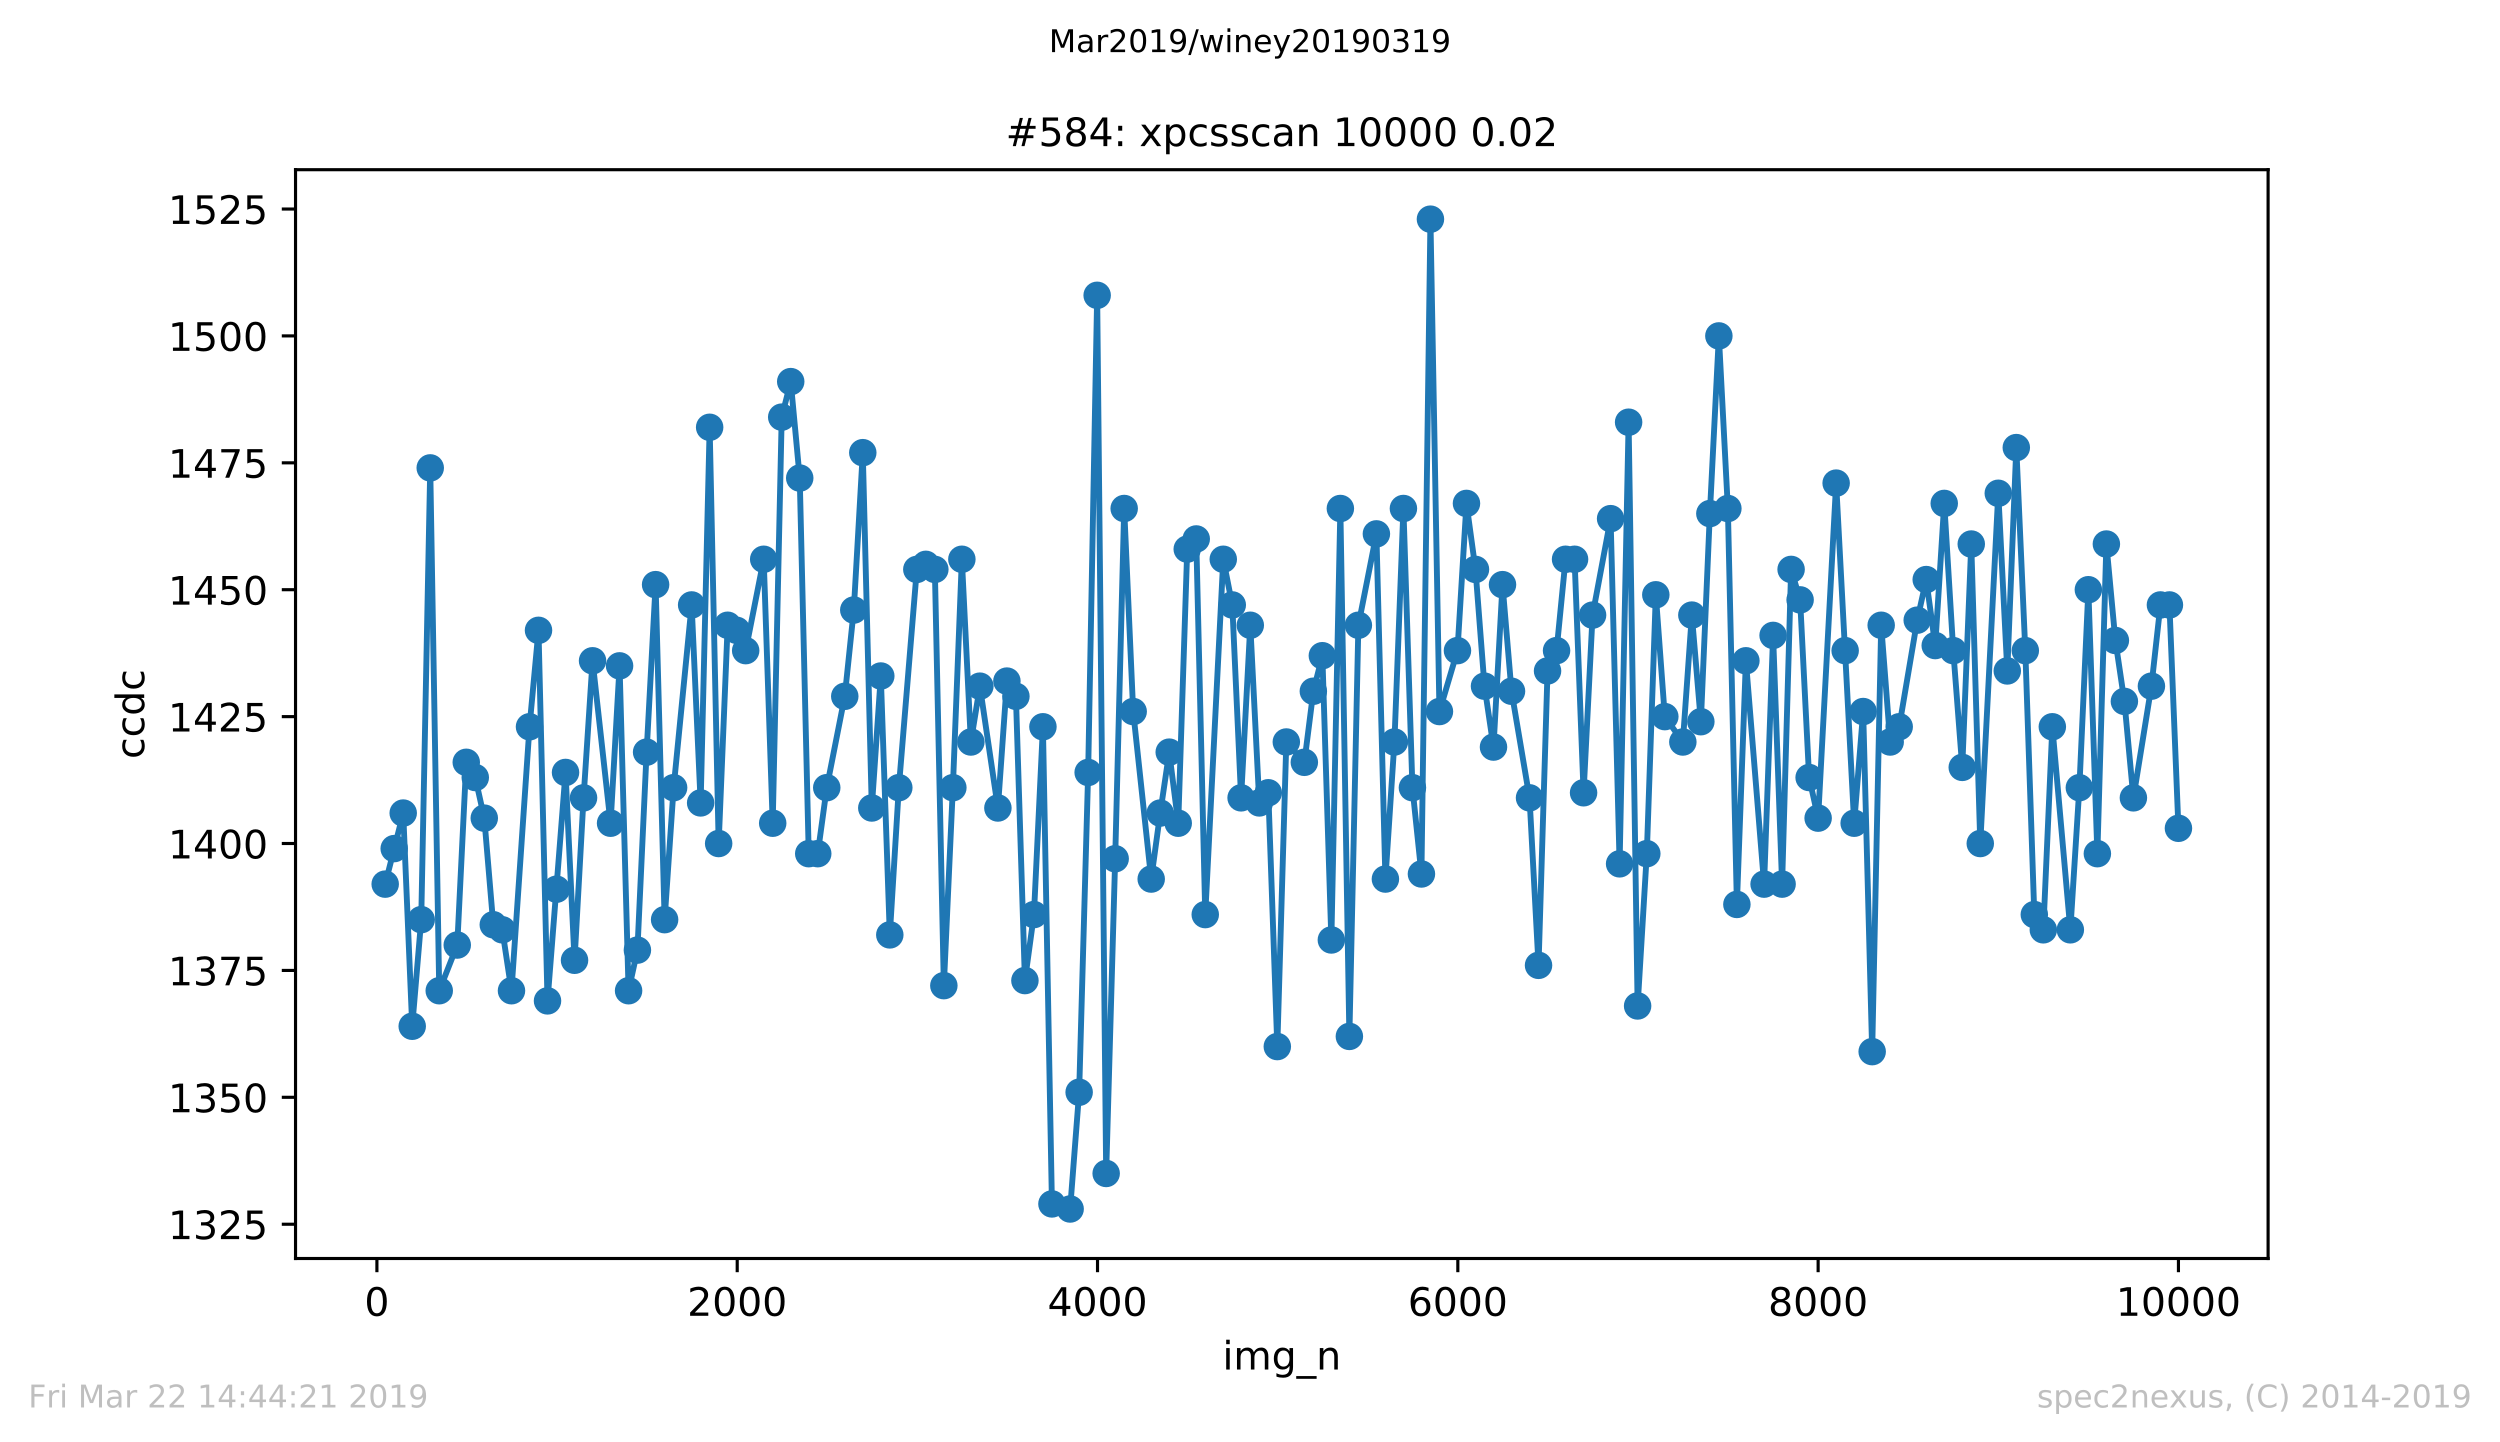 <?xml version="1.0" encoding="utf-8" standalone="no"?>
<!DOCTYPE svg PUBLIC "-//W3C//DTD SVG 1.1//EN"
  "http://www.w3.org/Graphics/SVG/1.1/DTD/svg11.dtd">
<!-- Created with matplotlib (https://matplotlib.org/) -->
<svg height="367.2pt" version="1.1" viewBox="0 0 636.48 367.2" width="636.48pt" xmlns="http://www.w3.org/2000/svg" xmlns:xlink="http://www.w3.org/1999/xlink">
 <defs>
  <style type="text/css">
*{stroke-linecap:butt;stroke-linejoin:round;white-space:pre;}
  </style>
 </defs>
 <g id="figure_1">
  <g id="patch_1">
   <path d="M 0 367.2 
L 636.48 367.2 
L 636.48 0 
L 0 0 
z
" style="fill:#ffffff;"/>
  </g>
  <g id="axes_1">
   <g id="patch_2">
    <path d="M 75.24 320.4 
L 577.44 320.4 
L 577.44 43.2 
L 75.24 43.2 
z
" style="fill:#ffffff;"/>
   </g>
   <g id="matplotlib.axis_1">
    <g id="xtick_1">
     <g id="line2d_1">
      <defs>
       <path d="M 0 0 
L 0 3.5 
" id="md84585e544" style="stroke:#000000;stroke-width:0.8;"/>
      </defs>
      <g>
       <use style="stroke:#000000;stroke-width:0.8;" x="95.957" xlink:href="#md84585e544" y="320.4"/>
      </g>
     </g>
     <g id="text_1">
      <!-- 0 -->
      <defs>
       <path d="M 31.781 66.406 
Q 24.172 66.406 20.328 58.906 
Q 16.5 51.422 16.5 36.375 
Q 16.5 21.391 20.328 13.891 
Q 24.172 6.391 31.781 6.391 
Q 39.453 6.391 43.281 13.891 
Q 47.125 21.391 47.125 36.375 
Q 47.125 51.422 43.281 58.906 
Q 39.453 66.406 31.781 66.406 
z
M 31.781 74.219 
Q 44.047 74.219 50.516 64.516 
Q 56.984 54.828 56.984 36.375 
Q 56.984 17.969 50.516 8.266 
Q 44.047 -1.422 31.781 -1.422 
Q 19.531 -1.422 13.062 8.266 
Q 6.594 17.969 6.594 36.375 
Q 6.594 54.828 13.062 64.516 
Q 19.531 74.219 31.781 74.219 
z
" id="DejaVuSans-48"/>
      </defs>
      <g transform="translate(92.776 334.998)scale(0.1 -0.1)">
       <use xlink:href="#DejaVuSans-48"/>
      </g>
     </g>
    </g>
    <g id="xtick_2">
     <g id="line2d_2">
      <g>
       <use style="stroke:#000000;stroke-width:0.8;" x="187.689" xlink:href="#md84585e544" y="320.4"/>
      </g>
     </g>
     <g id="text_2">
      <!-- 2000 -->
      <defs>
       <path d="M 19.188 8.297 
L 53.609 8.297 
L 53.609 0 
L 7.328 0 
L 7.328 8.297 
Q 12.938 14.109 22.625 23.891 
Q 32.328 33.688 34.812 36.531 
Q 39.547 41.844 41.422 45.531 
Q 43.312 49.219 43.312 52.781 
Q 43.312 58.594 39.234 62.25 
Q 35.156 65.922 28.609 65.922 
Q 23.969 65.922 18.812 64.312 
Q 13.672 62.703 7.812 59.422 
L 7.812 69.391 
Q 13.766 71.781 18.938 73 
Q 24.125 74.219 28.422 74.219 
Q 39.75 74.219 46.484 68.547 
Q 53.219 62.891 53.219 53.422 
Q 53.219 48.922 51.531 44.891 
Q 49.859 40.875 45.406 35.406 
Q 44.188 33.984 37.641 27.219 
Q 31.109 20.453 19.188 8.297 
z
" id="DejaVuSans-50"/>
      </defs>
      <g transform="translate(174.964 334.998)scale(0.1 -0.1)">
       <use xlink:href="#DejaVuSans-50"/>
       <use x="63.623" xlink:href="#DejaVuSans-48"/>
       <use x="127.246" xlink:href="#DejaVuSans-48"/>
       <use x="190.869" xlink:href="#DejaVuSans-48"/>
      </g>
     </g>
    </g>
    <g id="xtick_3">
     <g id="line2d_3">
      <g>
       <use style="stroke:#000000;stroke-width:0.8;" x="279.42" xlink:href="#md84585e544" y="320.4"/>
      </g>
     </g>
     <g id="text_3">
      <!-- 4000 -->
      <defs>
       <path d="M 37.797 64.312 
L 12.891 25.391 
L 37.797 25.391 
z
M 35.203 72.906 
L 47.609 72.906 
L 47.609 25.391 
L 58.016 25.391 
L 58.016 17.188 
L 47.609 17.188 
L 47.609 0 
L 37.797 0 
L 37.797 17.188 
L 4.891 17.188 
L 4.891 26.703 
z
" id="DejaVuSans-52"/>
      </defs>
      <g transform="translate(266.695 334.998)scale(0.1 -0.1)">
       <use xlink:href="#DejaVuSans-52"/>
       <use x="63.623" xlink:href="#DejaVuSans-48"/>
       <use x="127.246" xlink:href="#DejaVuSans-48"/>
       <use x="190.869" xlink:href="#DejaVuSans-48"/>
      </g>
     </g>
    </g>
    <g id="xtick_4">
     <g id="line2d_4">
      <g>
       <use style="stroke:#000000;stroke-width:0.8;" x="371.151" xlink:href="#md84585e544" y="320.4"/>
      </g>
     </g>
     <g id="text_4">
      <!-- 6000 -->
      <defs>
       <path d="M 33.016 40.375 
Q 26.375 40.375 22.484 35.828 
Q 18.609 31.297 18.609 23.391 
Q 18.609 15.531 22.484 10.953 
Q 26.375 6.391 33.016 6.391 
Q 39.656 6.391 43.531 10.953 
Q 47.406 15.531 47.406 23.391 
Q 47.406 31.297 43.531 35.828 
Q 39.656 40.375 33.016 40.375 
z
M 52.594 71.297 
L 52.594 62.312 
Q 48.875 64.062 45.094 64.984 
Q 41.312 65.922 37.594 65.922 
Q 27.828 65.922 22.672 59.328 
Q 17.531 52.734 16.797 39.406 
Q 19.672 43.656 24.016 45.922 
Q 28.375 48.188 33.594 48.188 
Q 44.578 48.188 50.953 41.516 
Q 57.328 34.859 57.328 23.391 
Q 57.328 12.156 50.688 5.359 
Q 44.047 -1.422 33.016 -1.422 
Q 20.359 -1.422 13.672 8.266 
Q 6.984 17.969 6.984 36.375 
Q 6.984 53.656 15.188 63.938 
Q 23.391 74.219 37.203 74.219 
Q 40.922 74.219 44.703 73.484 
Q 48.484 72.75 52.594 71.297 
z
" id="DejaVuSans-54"/>
      </defs>
      <g transform="translate(358.426 334.998)scale(0.1 -0.1)">
       <use xlink:href="#DejaVuSans-54"/>
       <use x="63.623" xlink:href="#DejaVuSans-48"/>
       <use x="127.246" xlink:href="#DejaVuSans-48"/>
       <use x="190.869" xlink:href="#DejaVuSans-48"/>
      </g>
     </g>
    </g>
    <g id="xtick_5">
     <g id="line2d_5">
      <g>
       <use style="stroke:#000000;stroke-width:0.8;" x="462.882" xlink:href="#md84585e544" y="320.4"/>
      </g>
     </g>
     <g id="text_5">
      <!-- 8000 -->
      <defs>
       <path d="M 31.781 34.625 
Q 24.75 34.625 20.719 30.859 
Q 16.703 27.094 16.703 20.516 
Q 16.703 13.922 20.719 10.156 
Q 24.75 6.391 31.781 6.391 
Q 38.812 6.391 42.859 10.172 
Q 46.922 13.969 46.922 20.516 
Q 46.922 27.094 42.891 30.859 
Q 38.875 34.625 31.781 34.625 
z
M 21.922 38.812 
Q 15.578 40.375 12.031 44.719 
Q 8.5 49.078 8.5 55.328 
Q 8.5 64.062 14.719 69.141 
Q 20.953 74.219 31.781 74.219 
Q 42.672 74.219 48.875 69.141 
Q 55.078 64.062 55.078 55.328 
Q 55.078 49.078 51.531 44.719 
Q 48 40.375 41.703 38.812 
Q 48.828 37.156 52.797 32.312 
Q 56.781 27.484 56.781 20.516 
Q 56.781 9.906 50.312 4.234 
Q 43.844 -1.422 31.781 -1.422 
Q 19.734 -1.422 13.25 4.234 
Q 6.781 9.906 6.781 20.516 
Q 6.781 27.484 10.781 32.312 
Q 14.797 37.156 21.922 38.812 
z
M 18.312 54.391 
Q 18.312 48.734 21.844 45.562 
Q 25.391 42.391 31.781 42.391 
Q 38.141 42.391 41.719 45.562 
Q 45.312 48.734 45.312 54.391 
Q 45.312 60.062 41.719 63.234 
Q 38.141 66.406 31.781 66.406 
Q 25.391 66.406 21.844 63.234 
Q 18.312 60.062 18.312 54.391 
z
" id="DejaVuSans-56"/>
      </defs>
      <g transform="translate(450.157 334.998)scale(0.1 -0.1)">
       <use xlink:href="#DejaVuSans-56"/>
       <use x="63.623" xlink:href="#DejaVuSans-48"/>
       <use x="127.246" xlink:href="#DejaVuSans-48"/>
       <use x="190.869" xlink:href="#DejaVuSans-48"/>
      </g>
     </g>
    </g>
    <g id="xtick_6">
     <g id="line2d_6">
      <g>
       <use style="stroke:#000000;stroke-width:0.8;" x="554.613" xlink:href="#md84585e544" y="320.4"/>
      </g>
     </g>
     <g id="text_6">
      <!-- 10000 -->
      <defs>
       <path d="M 12.406 8.297 
L 28.516 8.297 
L 28.516 63.922 
L 10.984 60.406 
L 10.984 69.391 
L 28.422 72.906 
L 38.281 72.906 
L 38.281 8.297 
L 54.391 8.297 
L 54.391 0 
L 12.406 0 
z
" id="DejaVuSans-49"/>
      </defs>
      <g transform="translate(538.706 334.998)scale(0.1 -0.1)">
       <use xlink:href="#DejaVuSans-49"/>
       <use x="63.623" xlink:href="#DejaVuSans-48"/>
       <use x="127.246" xlink:href="#DejaVuSans-48"/>
       <use x="190.869" xlink:href="#DejaVuSans-48"/>
       <use x="254.492" xlink:href="#DejaVuSans-48"/>
      </g>
     </g>
    </g>
    <g id="text_7">
     <!-- img_n -->
     <defs>
      <path d="M 9.422 54.688 
L 18.406 54.688 
L 18.406 0 
L 9.422 0 
z
M 9.422 75.984 
L 18.406 75.984 
L 18.406 64.594 
L 9.422 64.594 
z
" id="DejaVuSans-105"/>
      <path d="M 52 44.188 
Q 55.375 50.25 60.062 53.125 
Q 64.75 56 71.094 56 
Q 79.641 56 84.281 50.016 
Q 88.922 44.047 88.922 33.016 
L 88.922 0 
L 79.891 0 
L 79.891 32.719 
Q 79.891 40.578 77.094 44.375 
Q 74.312 48.188 68.609 48.188 
Q 61.625 48.188 57.562 43.547 
Q 53.516 38.922 53.516 30.906 
L 53.516 0 
L 44.484 0 
L 44.484 32.719 
Q 44.484 40.625 41.703 44.406 
Q 38.922 48.188 33.109 48.188 
Q 26.219 48.188 22.156 43.531 
Q 18.109 38.875 18.109 30.906 
L 18.109 0 
L 9.078 0 
L 9.078 54.688 
L 18.109 54.688 
L 18.109 46.188 
Q 21.188 51.219 25.484 53.609 
Q 29.781 56 35.688 56 
Q 41.656 56 45.828 52.969 
Q 50 49.953 52 44.188 
z
" id="DejaVuSans-109"/>
      <path d="M 45.406 27.984 
Q 45.406 37.75 41.375 43.109 
Q 37.359 48.484 30.078 48.484 
Q 22.859 48.484 18.828 43.109 
Q 14.797 37.75 14.797 27.984 
Q 14.797 18.266 18.828 12.891 
Q 22.859 7.516 30.078 7.516 
Q 37.359 7.516 41.375 12.891 
Q 45.406 18.266 45.406 27.984 
z
M 54.391 6.781 
Q 54.391 -7.172 48.188 -13.984 
Q 42 -20.797 29.203 -20.797 
Q 24.469 -20.797 20.266 -20.094 
Q 16.062 -19.391 12.109 -17.922 
L 12.109 -9.188 
Q 16.062 -11.328 19.922 -12.344 
Q 23.781 -13.375 27.781 -13.375 
Q 36.625 -13.375 41.016 -8.766 
Q 45.406 -4.156 45.406 5.172 
L 45.406 9.625 
Q 42.625 4.781 38.281 2.391 
Q 33.938 0 27.875 0 
Q 17.828 0 11.672 7.656 
Q 5.516 15.328 5.516 27.984 
Q 5.516 40.672 11.672 48.328 
Q 17.828 56 27.875 56 
Q 33.938 56 38.281 53.609 
Q 42.625 51.219 45.406 46.391 
L 45.406 54.688 
L 54.391 54.688 
z
" id="DejaVuSans-103"/>
      <path d="M 50.984 -16.609 
L 50.984 -23.578 
L -0.984 -23.578 
L -0.984 -16.609 
z
" id="DejaVuSans-95"/>
      <path d="M 54.891 33.016 
L 54.891 0 
L 45.906 0 
L 45.906 32.719 
Q 45.906 40.484 42.875 44.328 
Q 39.844 48.188 33.797 48.188 
Q 26.516 48.188 22.312 43.547 
Q 18.109 38.922 18.109 30.906 
L 18.109 0 
L 9.078 0 
L 9.078 54.688 
L 18.109 54.688 
L 18.109 46.188 
Q 21.344 51.125 25.703 53.562 
Q 30.078 56 35.797 56 
Q 45.219 56 50.047 50.172 
Q 54.891 44.344 54.891 33.016 
z
" id="DejaVuSans-110"/>
     </defs>
     <g transform="translate(311.238 348.677)scale(0.1 -0.1)">
      <use xlink:href="#DejaVuSans-105"/>
      <use x="27.783" xlink:href="#DejaVuSans-109"/>
      <use x="125.195" xlink:href="#DejaVuSans-103"/>
      <use x="188.672" xlink:href="#DejaVuSans-95"/>
      <use x="238.672" xlink:href="#DejaVuSans-110"/>
     </g>
    </g>
   </g>
   <g id="matplotlib.axis_2">
    <g id="ytick_1">
     <g id="line2d_7">
      <defs>
       <path d="M 0 0 
L -3.5 0 
" id="mb07bd158db" style="stroke:#000000;stroke-width:0.8;"/>
      </defs>
      <g>
       <use style="stroke:#000000;stroke-width:0.8;" x="75.24" xlink:href="#mb07bd158db" y="311.677"/>
      </g>
     </g>
     <g id="text_8">
      <!-- 1325 -->
      <defs>
       <path d="M 40.578 39.312 
Q 47.656 37.797 51.625 33 
Q 55.609 28.219 55.609 21.188 
Q 55.609 10.406 48.188 4.484 
Q 40.766 -1.422 27.094 -1.422 
Q 22.516 -1.422 17.656 -0.516 
Q 12.797 0.391 7.625 2.203 
L 7.625 11.719 
Q 11.719 9.328 16.594 8.109 
Q 21.484 6.891 26.812 6.891 
Q 36.078 6.891 40.938 10.547 
Q 45.797 14.203 45.797 21.188 
Q 45.797 27.641 41.281 31.266 
Q 36.766 34.906 28.719 34.906 
L 20.219 34.906 
L 20.219 43.016 
L 29.109 43.016 
Q 36.375 43.016 40.234 45.922 
Q 44.094 48.828 44.094 54.297 
Q 44.094 59.906 40.109 62.906 
Q 36.141 65.922 28.719 65.922 
Q 24.656 65.922 20.016 65.031 
Q 15.375 64.156 9.812 62.312 
L 9.812 71.094 
Q 15.438 72.656 20.344 73.438 
Q 25.25 74.219 29.594 74.219 
Q 40.828 74.219 47.359 69.109 
Q 53.906 64.016 53.906 55.328 
Q 53.906 49.266 50.438 45.094 
Q 46.969 40.922 40.578 39.312 
z
" id="DejaVuSans-51"/>
       <path d="M 10.797 72.906 
L 49.516 72.906 
L 49.516 64.594 
L 19.828 64.594 
L 19.828 46.734 
Q 21.969 47.469 24.109 47.828 
Q 26.266 48.188 28.422 48.188 
Q 40.625 48.188 47.75 41.5 
Q 54.891 34.812 54.891 23.391 
Q 54.891 11.625 47.562 5.094 
Q 40.234 -1.422 26.906 -1.422 
Q 22.312 -1.422 17.547 -0.641 
Q 12.797 0.141 7.719 1.703 
L 7.719 11.625 
Q 12.109 9.234 16.797 8.062 
Q 21.484 6.891 26.703 6.891 
Q 35.156 6.891 40.078 11.328 
Q 45.016 15.766 45.016 23.391 
Q 45.016 31 40.078 35.438 
Q 35.156 39.891 26.703 39.891 
Q 22.75 39.891 18.812 39.016 
Q 14.891 38.141 10.797 36.281 
z
" id="DejaVuSans-53"/>
      </defs>
      <g transform="translate(42.79 315.476)scale(0.1 -0.1)">
       <use xlink:href="#DejaVuSans-49"/>
       <use x="63.623" xlink:href="#DejaVuSans-51"/>
       <use x="127.246" xlink:href="#DejaVuSans-50"/>
       <use x="190.869" xlink:href="#DejaVuSans-53"/>
      </g>
     </g>
    </g>
    <g id="ytick_2">
     <g id="line2d_8">
      <g>
       <use style="stroke:#000000;stroke-width:0.8;" x="75.24" xlink:href="#mb07bd158db" y="279.369"/>
      </g>
     </g>
     <g id="text_9">
      <!-- 1350 -->
      <g transform="translate(42.79 283.168)scale(0.1 -0.1)">
       <use xlink:href="#DejaVuSans-49"/>
       <use x="63.623" xlink:href="#DejaVuSans-51"/>
       <use x="127.246" xlink:href="#DejaVuSans-53"/>
       <use x="190.869" xlink:href="#DejaVuSans-48"/>
      </g>
     </g>
    </g>
    <g id="ytick_3">
     <g id="line2d_9">
      <g>
       <use style="stroke:#000000;stroke-width:0.8;" x="75.24" xlink:href="#mb07bd158db" y="247.062"/>
      </g>
     </g>
     <g id="text_10">
      <!-- 1375 -->
      <defs>
       <path d="M 8.203 72.906 
L 55.078 72.906 
L 55.078 68.703 
L 28.609 0 
L 18.312 0 
L 43.219 64.594 
L 8.203 64.594 
z
" id="DejaVuSans-55"/>
      </defs>
      <g transform="translate(42.79 250.861)scale(0.1 -0.1)">
       <use xlink:href="#DejaVuSans-49"/>
       <use x="63.623" xlink:href="#DejaVuSans-51"/>
       <use x="127.246" xlink:href="#DejaVuSans-55"/>
       <use x="190.869" xlink:href="#DejaVuSans-53"/>
      </g>
     </g>
    </g>
    <g id="ytick_4">
     <g id="line2d_10">
      <g>
       <use style="stroke:#000000;stroke-width:0.8;" x="75.24" xlink:href="#mb07bd158db" y="214.754"/>
      </g>
     </g>
     <g id="text_11">
      <!-- 1400 -->
      <g transform="translate(42.79 218.553)scale(0.1 -0.1)">
       <use xlink:href="#DejaVuSans-49"/>
       <use x="63.623" xlink:href="#DejaVuSans-52"/>
       <use x="127.246" xlink:href="#DejaVuSans-48"/>
       <use x="190.869" xlink:href="#DejaVuSans-48"/>
      </g>
     </g>
    </g>
    <g id="ytick_5">
     <g id="line2d_11">
      <g>
       <use style="stroke:#000000;stroke-width:0.8;" x="75.24" xlink:href="#mb07bd158db" y="182.446"/>
      </g>
     </g>
     <g id="text_12">
      <!-- 1425 -->
      <g transform="translate(42.79 186.245)scale(0.1 -0.1)">
       <use xlink:href="#DejaVuSans-49"/>
       <use x="63.623" xlink:href="#DejaVuSans-52"/>
       <use x="127.246" xlink:href="#DejaVuSans-50"/>
       <use x="190.869" xlink:href="#DejaVuSans-53"/>
      </g>
     </g>
    </g>
    <g id="ytick_6">
     <g id="line2d_12">
      <g>
       <use style="stroke:#000000;stroke-width:0.8;" x="75.24" xlink:href="#mb07bd158db" y="150.138"/>
      </g>
     </g>
     <g id="text_13">
      <!-- 1450 -->
      <g transform="translate(42.79 153.938)scale(0.1 -0.1)">
       <use xlink:href="#DejaVuSans-49"/>
       <use x="63.623" xlink:href="#DejaVuSans-52"/>
       <use x="127.246" xlink:href="#DejaVuSans-53"/>
       <use x="190.869" xlink:href="#DejaVuSans-48"/>
      </g>
     </g>
    </g>
    <g id="ytick_7">
     <g id="line2d_13">
      <g>
       <use style="stroke:#000000;stroke-width:0.8;" x="75.24" xlink:href="#mb07bd158db" y="117.831"/>
      </g>
     </g>
     <g id="text_14">
      <!-- 1475 -->
      <g transform="translate(42.79 121.63)scale(0.1 -0.1)">
       <use xlink:href="#DejaVuSans-49"/>
       <use x="63.623" xlink:href="#DejaVuSans-52"/>
       <use x="127.246" xlink:href="#DejaVuSans-55"/>
       <use x="190.869" xlink:href="#DejaVuSans-53"/>
      </g>
     </g>
    </g>
    <g id="ytick_8">
     <g id="line2d_14">
      <g>
       <use style="stroke:#000000;stroke-width:0.8;" x="75.24" xlink:href="#mb07bd158db" y="85.523"/>
      </g>
     </g>
     <g id="text_15">
      <!-- 1500 -->
      <g transform="translate(42.79 89.322)scale(0.1 -0.1)">
       <use xlink:href="#DejaVuSans-49"/>
       <use x="63.623" xlink:href="#DejaVuSans-53"/>
       <use x="127.246" xlink:href="#DejaVuSans-48"/>
       <use x="190.869" xlink:href="#DejaVuSans-48"/>
      </g>
     </g>
    </g>
    <g id="ytick_9">
     <g id="line2d_15">
      <g>
       <use style="stroke:#000000;stroke-width:0.8;" x="75.24" xlink:href="#mb07bd158db" y="53.215"/>
      </g>
     </g>
     <g id="text_16">
      <!-- 1525 -->
      <g transform="translate(42.79 57.015)scale(0.1 -0.1)">
       <use xlink:href="#DejaVuSans-49"/>
       <use x="63.623" xlink:href="#DejaVuSans-53"/>
       <use x="127.246" xlink:href="#DejaVuSans-50"/>
       <use x="190.869" xlink:href="#DejaVuSans-53"/>
      </g>
     </g>
    </g>
    <g id="text_17">
     <!-- ccdc -->
     <defs>
      <path d="M 48.781 52.594 
L 48.781 44.188 
Q 44.969 46.297 41.141 47.344 
Q 37.312 48.391 33.406 48.391 
Q 24.656 48.391 19.812 42.844 
Q 14.984 37.312 14.984 27.297 
Q 14.984 17.281 19.812 11.734 
Q 24.656 6.203 33.406 6.203 
Q 37.312 6.203 41.141 7.25 
Q 44.969 8.297 48.781 10.406 
L 48.781 2.094 
Q 45.016 0.344 40.984 -0.531 
Q 36.969 -1.422 32.422 -1.422 
Q 20.062 -1.422 12.781 6.344 
Q 5.516 14.109 5.516 27.297 
Q 5.516 40.672 12.859 48.328 
Q 20.219 56 33.016 56 
Q 37.156 56 41.109 55.141 
Q 45.062 54.297 48.781 52.594 
z
" id="DejaVuSans-99"/>
      <path d="M 45.406 46.391 
L 45.406 75.984 
L 54.391 75.984 
L 54.391 0 
L 45.406 0 
L 45.406 8.203 
Q 42.578 3.328 38.25 0.953 
Q 33.938 -1.422 27.875 -1.422 
Q 17.969 -1.422 11.734 6.484 
Q 5.516 14.406 5.516 27.297 
Q 5.516 40.188 11.734 48.094 
Q 17.969 56 27.875 56 
Q 33.938 56 38.25 53.625 
Q 42.578 51.266 45.406 46.391 
z
M 14.797 27.297 
Q 14.797 17.391 18.875 11.75 
Q 22.953 6.109 30.078 6.109 
Q 37.203 6.109 41.297 11.75 
Q 45.406 17.391 45.406 27.297 
Q 45.406 37.203 41.297 42.844 
Q 37.203 48.484 30.078 48.484 
Q 22.953 48.484 18.875 42.844 
Q 14.797 37.203 14.797 27.297 
z
" id="DejaVuSans-100"/>
     </defs>
     <g transform="translate(36.71 193.222)rotate(-90)scale(0.1 -0.1)">
      <use xlink:href="#DejaVuSans-99"/>
      <use x="54.98" xlink:href="#DejaVuSans-99"/>
      <use x="109.961" xlink:href="#DejaVuSans-100"/>
      <use x="173.438" xlink:href="#DejaVuSans-99"/>
     </g>
    </g>
   </g>
   <g id="line2d_16">
    <path clip-path="url(#p972e37037d)" d="M 98.067 225.092 
L 102.654 207 
L 104.947 261.277 
L 107.24 234.138 
L 109.534 119.123 
L 111.827 252.231 
L 116.413 240.6 
L 118.707 194.077 
L 121 197.954 
L 123.293 208.292 
L 125.587 235.431 
L 127.88 236.723 
L 130.219 252.231 
L 134.806 185.031 
L 137.099 160.477 
L 139.392 254.815 
L 143.979 196.662 
L 146.272 244.477 
L 148.565 203.123 
L 150.858 168.231 
L 155.445 209.585 
L 157.738 169.523 
L 160.032 252.231 
L 162.279 241.892 
L 164.618 191.492 
L 166.911 148.846 
L 169.205 234.138 
L 171.498 200.538 
L 176.085 154.015 
L 178.378 204.415 
L 180.671 108.785 
L 182.964 214.754 
L 185.258 159.185 
L 187.551 160.477 
L 189.844 165.646 
L 194.431 142.385 
L 196.724 209.585 
L 199.017 106.2 
L 201.311 97.154 
L 203.604 121.708 
L 205.897 217.338 
L 208.19 217.338 
L 210.484 200.538 
L 215.07 177.277 
L 217.364 155.308 
L 219.657 115.246 
L 221.95 205.708 
L 224.243 172.108 
L 226.537 238.015 
L 228.83 200.538 
L 233.416 144.969 
L 235.71 143.677 
L 238.003 144.969 
L 240.296 250.938 
L 242.59 200.538 
L 244.883 142.385 
L 247.176 188.908 
L 249.469 174.692 
L 254.056 205.708 
L 256.349 173.4 
L 258.642 177.277 
L 260.936 249.646 
L 263.229 232.846 
L 265.522 185.031 
L 267.816 306.508 
L 272.448 307.8 
L 274.741 278.077 
L 277.035 196.662 
L 279.328 75.185 
L 281.621 298.754 
L 283.914 218.631 
L 286.208 129.462 
L 288.501 181.154 
L 293.087 223.8 
L 295.381 207 
L 297.674 191.492 
L 299.967 209.585 
L 302.261 139.8 
L 304.554 137.215 
L 306.847 232.846 
L 311.434 142.385 
L 313.727 154.015 
L 315.974 203.123 
L 318.314 159.185 
L 320.607 204.415 
L 322.9 201.831 
L 325.193 266.446 
L 327.487 188.908 
L 332.073 194.077 
L 334.366 175.985 
L 336.66 166.938 
L 338.953 239.308 
L 341.246 129.462 
L 343.54 263.862 
L 345.833 159.185 
L 350.419 135.923 
L 352.713 223.8 
L 355.006 188.908 
L 357.299 129.462 
L 359.593 200.538 
L 361.886 222.508 
L 364.179 55.8 
L 366.472 181.154 
L 371.059 165.646 
L 373.352 128.169 
L 375.645 144.969 
L 377.939 174.692 
L 380.232 190.2 
L 382.525 148.846 
L 384.819 175.985 
L 389.405 203.123 
L 391.698 245.769 
L 393.992 170.815 
L 396.285 165.646 
L 398.578 142.385 
L 400.871 142.385 
L 403.165 201.831 
L 405.458 156.6 
L 410.045 132.046 
L 412.338 219.923 
L 414.631 107.492 
L 416.924 256.108 
L 419.264 217.338 
L 421.557 151.431 
L 423.85 182.446 
L 428.437 188.908 
L 430.73 156.6 
L 433.023 183.738 
L 435.316 130.754 
L 437.61 85.523 
L 439.903 129.462 
L 442.196 230.262 
L 444.49 168.231 
L 449.122 225.092 
L 451.415 161.769 
L 453.709 225.092 
L 456.002 144.969 
L 458.295 152.723 
L 460.588 197.954 
L 462.882 208.292 
L 467.468 123 
L 472.055 209.585 
L 474.348 181.154 
L 476.641 267.738 
L 478.935 159.185 
L 481.228 188.908 
L 483.521 185.031 
L 488.108 157.892 
L 490.401 147.554 
L 492.694 164.354 
L 494.988 128.169 
L 497.281 165.646 
L 499.574 195.369 
L 501.867 138.508 
L 504.161 214.754 
L 508.747 125.585 
L 511.04 170.815 
L 513.334 113.954 
L 515.627 165.646 
L 517.92 232.846 
L 520.214 236.723 
L 522.507 185.031 
L 527.093 236.723 
L 529.387 200.538 
L 531.68 150.138 
L 533.973 217.338 
L 536.267 138.508 
L 538.56 163.062 
L 540.853 178.569 
L 543.146 203.123 
L 547.733 174.692 
L 550.026 154.015 
L 552.319 154.015 
L 554.613 210.877 
L 554.613 210.877 
" style="fill:none;stroke:#1f77b4;stroke-linecap:square;stroke-width:1.5;"/>
    <defs>
     <path d="M 0 3 
C 0.796 3 1.559 2.684 2.121 2.121 
C 2.684 1.559 3 0.796 3 0 
C 3 -0.796 2.684 -1.559 2.121 -2.121 
C 1.559 -2.684 0.796 -3 0 -3 
C -0.796 -3 -1.559 -2.684 -2.121 -2.121 
C -2.684 -1.559 -3 -0.796 -3 0 
C -3 0.796 -2.684 1.559 -2.121 2.121 
C -1.559 2.684 -0.796 3 0 3 
z
" id="mdc324fc267" style="stroke:#1f77b4;"/>
    </defs>
    <g clip-path="url(#p972e37037d)">
     <use style="fill:#1f77b4;stroke:#1f77b4;" x="98.067" xlink:href="#mdc324fc267" y="225.092"/>
     <use style="fill:#1f77b4;stroke:#1f77b4;" x="100.361" xlink:href="#mdc324fc267" y="216.046"/>
     <use style="fill:#1f77b4;stroke:#1f77b4;" x="102.654" xlink:href="#mdc324fc267" y="207"/>
     <use style="fill:#1f77b4;stroke:#1f77b4;" x="104.947" xlink:href="#mdc324fc267" y="261.277"/>
     <use style="fill:#1f77b4;stroke:#1f77b4;" x="107.24" xlink:href="#mdc324fc267" y="234.138"/>
     <use style="fill:#1f77b4;stroke:#1f77b4;" x="109.534" xlink:href="#mdc324fc267" y="119.123"/>
     <use style="fill:#1f77b4;stroke:#1f77b4;" x="111.827" xlink:href="#mdc324fc267" y="252.231"/>
     <use style="fill:#1f77b4;stroke:#1f77b4;" x="116.413" xlink:href="#mdc324fc267" y="240.6"/>
     <use style="fill:#1f77b4;stroke:#1f77b4;" x="118.707" xlink:href="#mdc324fc267" y="194.077"/>
     <use style="fill:#1f77b4;stroke:#1f77b4;" x="121" xlink:href="#mdc324fc267" y="197.954"/>
     <use style="fill:#1f77b4;stroke:#1f77b4;" x="123.293" xlink:href="#mdc324fc267" y="208.292"/>
     <use style="fill:#1f77b4;stroke:#1f77b4;" x="125.587" xlink:href="#mdc324fc267" y="235.431"/>
     <use style="fill:#1f77b4;stroke:#1f77b4;" x="127.88" xlink:href="#mdc324fc267" y="236.723"/>
     <use style="fill:#1f77b4;stroke:#1f77b4;" x="130.219" xlink:href="#mdc324fc267" y="252.231"/>
     <use style="fill:#1f77b4;stroke:#1f77b4;" x="134.806" xlink:href="#mdc324fc267" y="185.031"/>
     <use style="fill:#1f77b4;stroke:#1f77b4;" x="137.099" xlink:href="#mdc324fc267" y="160.477"/>
     <use style="fill:#1f77b4;stroke:#1f77b4;" x="139.392" xlink:href="#mdc324fc267" y="254.815"/>
     <use style="fill:#1f77b4;stroke:#1f77b4;" x="141.685" xlink:href="#mdc324fc267" y="226.385"/>
     <use style="fill:#1f77b4;stroke:#1f77b4;" x="143.979" xlink:href="#mdc324fc267" y="196.662"/>
     <use style="fill:#1f77b4;stroke:#1f77b4;" x="146.272" xlink:href="#mdc324fc267" y="244.477"/>
     <use style="fill:#1f77b4;stroke:#1f77b4;" x="148.565" xlink:href="#mdc324fc267" y="203.123"/>
     <use style="fill:#1f77b4;stroke:#1f77b4;" x="150.858" xlink:href="#mdc324fc267" y="168.231"/>
     <use style="fill:#1f77b4;stroke:#1f77b4;" x="155.445" xlink:href="#mdc324fc267" y="209.585"/>
     <use style="fill:#1f77b4;stroke:#1f77b4;" x="157.738" xlink:href="#mdc324fc267" y="169.523"/>
     <use style="fill:#1f77b4;stroke:#1f77b4;" x="160.032" xlink:href="#mdc324fc267" y="252.231"/>
     <use style="fill:#1f77b4;stroke:#1f77b4;" x="162.279" xlink:href="#mdc324fc267" y="241.892"/>
     <use style="fill:#1f77b4;stroke:#1f77b4;" x="164.618" xlink:href="#mdc324fc267" y="191.492"/>
     <use style="fill:#1f77b4;stroke:#1f77b4;" x="166.911" xlink:href="#mdc324fc267" y="148.846"/>
     <use style="fill:#1f77b4;stroke:#1f77b4;" x="169.205" xlink:href="#mdc324fc267" y="234.138"/>
     <use style="fill:#1f77b4;stroke:#1f77b4;" x="171.498" xlink:href="#mdc324fc267" y="200.538"/>
     <use style="fill:#1f77b4;stroke:#1f77b4;" x="176.085" xlink:href="#mdc324fc267" y="154.015"/>
     <use style="fill:#1f77b4;stroke:#1f77b4;" x="178.378" xlink:href="#mdc324fc267" y="204.415"/>
     <use style="fill:#1f77b4;stroke:#1f77b4;" x="180.671" xlink:href="#mdc324fc267" y="108.785"/>
     <use style="fill:#1f77b4;stroke:#1f77b4;" x="182.964" xlink:href="#mdc324fc267" y="214.754"/>
     <use style="fill:#1f77b4;stroke:#1f77b4;" x="185.258" xlink:href="#mdc324fc267" y="159.185"/>
     <use style="fill:#1f77b4;stroke:#1f77b4;" x="187.551" xlink:href="#mdc324fc267" y="160.477"/>
     <use style="fill:#1f77b4;stroke:#1f77b4;" x="189.844" xlink:href="#mdc324fc267" y="165.646"/>
     <use style="fill:#1f77b4;stroke:#1f77b4;" x="194.431" xlink:href="#mdc324fc267" y="142.385"/>
     <use style="fill:#1f77b4;stroke:#1f77b4;" x="196.724" xlink:href="#mdc324fc267" y="209.585"/>
     <use style="fill:#1f77b4;stroke:#1f77b4;" x="199.017" xlink:href="#mdc324fc267" y="106.2"/>
     <use style="fill:#1f77b4;stroke:#1f77b4;" x="201.311" xlink:href="#mdc324fc267" y="97.154"/>
     <use style="fill:#1f77b4;stroke:#1f77b4;" x="203.604" xlink:href="#mdc324fc267" y="121.708"/>
     <use style="fill:#1f77b4;stroke:#1f77b4;" x="205.897" xlink:href="#mdc324fc267" y="217.338"/>
     <use style="fill:#1f77b4;stroke:#1f77b4;" x="208.19" xlink:href="#mdc324fc267" y="217.338"/>
     <use style="fill:#1f77b4;stroke:#1f77b4;" x="210.484" xlink:href="#mdc324fc267" y="200.538"/>
     <use style="fill:#1f77b4;stroke:#1f77b4;" x="215.07" xlink:href="#mdc324fc267" y="177.277"/>
     <use style="fill:#1f77b4;stroke:#1f77b4;" x="217.364" xlink:href="#mdc324fc267" y="155.308"/>
     <use style="fill:#1f77b4;stroke:#1f77b4;" x="219.657" xlink:href="#mdc324fc267" y="115.246"/>
     <use style="fill:#1f77b4;stroke:#1f77b4;" x="221.95" xlink:href="#mdc324fc267" y="205.708"/>
     <use style="fill:#1f77b4;stroke:#1f77b4;" x="224.243" xlink:href="#mdc324fc267" y="172.108"/>
     <use style="fill:#1f77b4;stroke:#1f77b4;" x="226.537" xlink:href="#mdc324fc267" y="238.015"/>
     <use style="fill:#1f77b4;stroke:#1f77b4;" x="228.83" xlink:href="#mdc324fc267" y="200.538"/>
     <use style="fill:#1f77b4;stroke:#1f77b4;" x="233.416" xlink:href="#mdc324fc267" y="144.969"/>
     <use style="fill:#1f77b4;stroke:#1f77b4;" x="235.71" xlink:href="#mdc324fc267" y="143.677"/>
     <use style="fill:#1f77b4;stroke:#1f77b4;" x="238.003" xlink:href="#mdc324fc267" y="144.969"/>
     <use style="fill:#1f77b4;stroke:#1f77b4;" x="240.296" xlink:href="#mdc324fc267" y="250.938"/>
     <use style="fill:#1f77b4;stroke:#1f77b4;" x="242.59" xlink:href="#mdc324fc267" y="200.538"/>
     <use style="fill:#1f77b4;stroke:#1f77b4;" x="244.883" xlink:href="#mdc324fc267" y="142.385"/>
     <use style="fill:#1f77b4;stroke:#1f77b4;" x="247.176" xlink:href="#mdc324fc267" y="188.908"/>
     <use style="fill:#1f77b4;stroke:#1f77b4;" x="249.469" xlink:href="#mdc324fc267" y="174.692"/>
     <use style="fill:#1f77b4;stroke:#1f77b4;" x="254.056" xlink:href="#mdc324fc267" y="205.708"/>
     <use style="fill:#1f77b4;stroke:#1f77b4;" x="256.349" xlink:href="#mdc324fc267" y="173.4"/>
     <use style="fill:#1f77b4;stroke:#1f77b4;" x="258.642" xlink:href="#mdc324fc267" y="177.277"/>
     <use style="fill:#1f77b4;stroke:#1f77b4;" x="260.936" xlink:href="#mdc324fc267" y="249.646"/>
     <use style="fill:#1f77b4;stroke:#1f77b4;" x="263.229" xlink:href="#mdc324fc267" y="232.846"/>
     <use style="fill:#1f77b4;stroke:#1f77b4;" x="265.522" xlink:href="#mdc324fc267" y="185.031"/>
     <use style="fill:#1f77b4;stroke:#1f77b4;" x="267.816" xlink:href="#mdc324fc267" y="306.508"/>
     <use style="fill:#1f77b4;stroke:#1f77b4;" x="272.448" xlink:href="#mdc324fc267" y="307.8"/>
     <use style="fill:#1f77b4;stroke:#1f77b4;" x="274.741" xlink:href="#mdc324fc267" y="278.077"/>
     <use style="fill:#1f77b4;stroke:#1f77b4;" x="277.035" xlink:href="#mdc324fc267" y="196.662"/>
     <use style="fill:#1f77b4;stroke:#1f77b4;" x="279.328" xlink:href="#mdc324fc267" y="75.185"/>
     <use style="fill:#1f77b4;stroke:#1f77b4;" x="281.621" xlink:href="#mdc324fc267" y="298.754"/>
     <use style="fill:#1f77b4;stroke:#1f77b4;" x="283.914" xlink:href="#mdc324fc267" y="218.631"/>
     <use style="fill:#1f77b4;stroke:#1f77b4;" x="286.208" xlink:href="#mdc324fc267" y="129.462"/>
     <use style="fill:#1f77b4;stroke:#1f77b4;" x="288.501" xlink:href="#mdc324fc267" y="181.154"/>
     <use style="fill:#1f77b4;stroke:#1f77b4;" x="293.087" xlink:href="#mdc324fc267" y="223.8"/>
     <use style="fill:#1f77b4;stroke:#1f77b4;" x="295.381" xlink:href="#mdc324fc267" y="207"/>
     <use style="fill:#1f77b4;stroke:#1f77b4;" x="297.674" xlink:href="#mdc324fc267" y="191.492"/>
     <use style="fill:#1f77b4;stroke:#1f77b4;" x="299.967" xlink:href="#mdc324fc267" y="209.585"/>
     <use style="fill:#1f77b4;stroke:#1f77b4;" x="302.261" xlink:href="#mdc324fc267" y="139.8"/>
     <use style="fill:#1f77b4;stroke:#1f77b4;" x="304.554" xlink:href="#mdc324fc267" y="137.215"/>
     <use style="fill:#1f77b4;stroke:#1f77b4;" x="306.847" xlink:href="#mdc324fc267" y="232.846"/>
     <use style="fill:#1f77b4;stroke:#1f77b4;" x="311.434" xlink:href="#mdc324fc267" y="142.385"/>
     <use style="fill:#1f77b4;stroke:#1f77b4;" x="313.727" xlink:href="#mdc324fc267" y="154.015"/>
     <use style="fill:#1f77b4;stroke:#1f77b4;" x="315.974" xlink:href="#mdc324fc267" y="203.123"/>
     <use style="fill:#1f77b4;stroke:#1f77b4;" x="318.314" xlink:href="#mdc324fc267" y="159.185"/>
     <use style="fill:#1f77b4;stroke:#1f77b4;" x="320.607" xlink:href="#mdc324fc267" y="204.415"/>
     <use style="fill:#1f77b4;stroke:#1f77b4;" x="322.9" xlink:href="#mdc324fc267" y="201.831"/>
     <use style="fill:#1f77b4;stroke:#1f77b4;" x="325.193" xlink:href="#mdc324fc267" y="266.446"/>
     <use style="fill:#1f77b4;stroke:#1f77b4;" x="327.487" xlink:href="#mdc324fc267" y="188.908"/>
     <use style="fill:#1f77b4;stroke:#1f77b4;" x="332.073" xlink:href="#mdc324fc267" y="194.077"/>
     <use style="fill:#1f77b4;stroke:#1f77b4;" x="334.366" xlink:href="#mdc324fc267" y="175.985"/>
     <use style="fill:#1f77b4;stroke:#1f77b4;" x="336.66" xlink:href="#mdc324fc267" y="166.938"/>
     <use style="fill:#1f77b4;stroke:#1f77b4;" x="338.953" xlink:href="#mdc324fc267" y="239.308"/>
     <use style="fill:#1f77b4;stroke:#1f77b4;" x="341.246" xlink:href="#mdc324fc267" y="129.462"/>
     <use style="fill:#1f77b4;stroke:#1f77b4;" x="343.54" xlink:href="#mdc324fc267" y="263.862"/>
     <use style="fill:#1f77b4;stroke:#1f77b4;" x="345.833" xlink:href="#mdc324fc267" y="159.185"/>
     <use style="fill:#1f77b4;stroke:#1f77b4;" x="350.419" xlink:href="#mdc324fc267" y="135.923"/>
     <use style="fill:#1f77b4;stroke:#1f77b4;" x="352.713" xlink:href="#mdc324fc267" y="223.8"/>
     <use style="fill:#1f77b4;stroke:#1f77b4;" x="355.006" xlink:href="#mdc324fc267" y="188.908"/>
     <use style="fill:#1f77b4;stroke:#1f77b4;" x="357.299" xlink:href="#mdc324fc267" y="129.462"/>
     <use style="fill:#1f77b4;stroke:#1f77b4;" x="359.593" xlink:href="#mdc324fc267" y="200.538"/>
     <use style="fill:#1f77b4;stroke:#1f77b4;" x="361.886" xlink:href="#mdc324fc267" y="222.508"/>
     <use style="fill:#1f77b4;stroke:#1f77b4;" x="364.179" xlink:href="#mdc324fc267" y="55.8"/>
     <use style="fill:#1f77b4;stroke:#1f77b4;" x="366.472" xlink:href="#mdc324fc267" y="181.154"/>
     <use style="fill:#1f77b4;stroke:#1f77b4;" x="371.059" xlink:href="#mdc324fc267" y="165.646"/>
     <use style="fill:#1f77b4;stroke:#1f77b4;" x="373.352" xlink:href="#mdc324fc267" y="128.169"/>
     <use style="fill:#1f77b4;stroke:#1f77b4;" x="375.645" xlink:href="#mdc324fc267" y="144.969"/>
     <use style="fill:#1f77b4;stroke:#1f77b4;" x="377.939" xlink:href="#mdc324fc267" y="174.692"/>
     <use style="fill:#1f77b4;stroke:#1f77b4;" x="380.232" xlink:href="#mdc324fc267" y="190.2"/>
     <use style="fill:#1f77b4;stroke:#1f77b4;" x="382.525" xlink:href="#mdc324fc267" y="148.846"/>
     <use style="fill:#1f77b4;stroke:#1f77b4;" x="384.819" xlink:href="#mdc324fc267" y="175.985"/>
     <use style="fill:#1f77b4;stroke:#1f77b4;" x="389.405" xlink:href="#mdc324fc267" y="203.123"/>
     <use style="fill:#1f77b4;stroke:#1f77b4;" x="391.698" xlink:href="#mdc324fc267" y="245.769"/>
     <use style="fill:#1f77b4;stroke:#1f77b4;" x="393.992" xlink:href="#mdc324fc267" y="170.815"/>
     <use style="fill:#1f77b4;stroke:#1f77b4;" x="396.285" xlink:href="#mdc324fc267" y="165.646"/>
     <use style="fill:#1f77b4;stroke:#1f77b4;" x="398.578" xlink:href="#mdc324fc267" y="142.385"/>
     <use style="fill:#1f77b4;stroke:#1f77b4;" x="400.871" xlink:href="#mdc324fc267" y="142.385"/>
     <use style="fill:#1f77b4;stroke:#1f77b4;" x="403.165" xlink:href="#mdc324fc267" y="201.831"/>
     <use style="fill:#1f77b4;stroke:#1f77b4;" x="405.458" xlink:href="#mdc324fc267" y="156.6"/>
     <use style="fill:#1f77b4;stroke:#1f77b4;" x="410.045" xlink:href="#mdc324fc267" y="132.046"/>
     <use style="fill:#1f77b4;stroke:#1f77b4;" x="412.338" xlink:href="#mdc324fc267" y="219.923"/>
     <use style="fill:#1f77b4;stroke:#1f77b4;" x="414.631" xlink:href="#mdc324fc267" y="107.492"/>
     <use style="fill:#1f77b4;stroke:#1f77b4;" x="416.924" xlink:href="#mdc324fc267" y="256.108"/>
     <use style="fill:#1f77b4;stroke:#1f77b4;" x="419.264" xlink:href="#mdc324fc267" y="217.338"/>
     <use style="fill:#1f77b4;stroke:#1f77b4;" x="421.557" xlink:href="#mdc324fc267" y="151.431"/>
     <use style="fill:#1f77b4;stroke:#1f77b4;" x="423.85" xlink:href="#mdc324fc267" y="182.446"/>
     <use style="fill:#1f77b4;stroke:#1f77b4;" x="428.437" xlink:href="#mdc324fc267" y="188.908"/>
     <use style="fill:#1f77b4;stroke:#1f77b4;" x="430.73" xlink:href="#mdc324fc267" y="156.6"/>
     <use style="fill:#1f77b4;stroke:#1f77b4;" x="433.023" xlink:href="#mdc324fc267" y="183.738"/>
     <use style="fill:#1f77b4;stroke:#1f77b4;" x="435.316" xlink:href="#mdc324fc267" y="130.754"/>
     <use style="fill:#1f77b4;stroke:#1f77b4;" x="437.61" xlink:href="#mdc324fc267" y="85.523"/>
     <use style="fill:#1f77b4;stroke:#1f77b4;" x="439.903" xlink:href="#mdc324fc267" y="129.462"/>
     <use style="fill:#1f77b4;stroke:#1f77b4;" x="442.196" xlink:href="#mdc324fc267" y="230.262"/>
     <use style="fill:#1f77b4;stroke:#1f77b4;" x="444.49" xlink:href="#mdc324fc267" y="168.231"/>
     <use style="fill:#1f77b4;stroke:#1f77b4;" x="449.122" xlink:href="#mdc324fc267" y="225.092"/>
     <use style="fill:#1f77b4;stroke:#1f77b4;" x="451.415" xlink:href="#mdc324fc267" y="161.769"/>
     <use style="fill:#1f77b4;stroke:#1f77b4;" x="453.709" xlink:href="#mdc324fc267" y="225.092"/>
     <use style="fill:#1f77b4;stroke:#1f77b4;" x="456.002" xlink:href="#mdc324fc267" y="144.969"/>
     <use style="fill:#1f77b4;stroke:#1f77b4;" x="458.295" xlink:href="#mdc324fc267" y="152.723"/>
     <use style="fill:#1f77b4;stroke:#1f77b4;" x="460.588" xlink:href="#mdc324fc267" y="197.954"/>
     <use style="fill:#1f77b4;stroke:#1f77b4;" x="462.882" xlink:href="#mdc324fc267" y="208.292"/>
     <use style="fill:#1f77b4;stroke:#1f77b4;" x="467.468" xlink:href="#mdc324fc267" y="123"/>
     <use style="fill:#1f77b4;stroke:#1f77b4;" x="469.762" xlink:href="#mdc324fc267" y="165.646"/>
     <use style="fill:#1f77b4;stroke:#1f77b4;" x="472.055" xlink:href="#mdc324fc267" y="209.585"/>
     <use style="fill:#1f77b4;stroke:#1f77b4;" x="474.348" xlink:href="#mdc324fc267" y="181.154"/>
     <use style="fill:#1f77b4;stroke:#1f77b4;" x="476.641" xlink:href="#mdc324fc267" y="267.738"/>
     <use style="fill:#1f77b4;stroke:#1f77b4;" x="478.935" xlink:href="#mdc324fc267" y="159.185"/>
     <use style="fill:#1f77b4;stroke:#1f77b4;" x="481.228" xlink:href="#mdc324fc267" y="188.908"/>
     <use style="fill:#1f77b4;stroke:#1f77b4;" x="483.521" xlink:href="#mdc324fc267" y="185.031"/>
     <use style="fill:#1f77b4;stroke:#1f77b4;" x="488.108" xlink:href="#mdc324fc267" y="157.892"/>
     <use style="fill:#1f77b4;stroke:#1f77b4;" x="490.401" xlink:href="#mdc324fc267" y="147.554"/>
     <use style="fill:#1f77b4;stroke:#1f77b4;" x="492.694" xlink:href="#mdc324fc267" y="164.354"/>
     <use style="fill:#1f77b4;stroke:#1f77b4;" x="494.988" xlink:href="#mdc324fc267" y="128.169"/>
     <use style="fill:#1f77b4;stroke:#1f77b4;" x="497.281" xlink:href="#mdc324fc267" y="165.646"/>
     <use style="fill:#1f77b4;stroke:#1f77b4;" x="499.574" xlink:href="#mdc324fc267" y="195.369"/>
     <use style="fill:#1f77b4;stroke:#1f77b4;" x="501.867" xlink:href="#mdc324fc267" y="138.508"/>
     <use style="fill:#1f77b4;stroke:#1f77b4;" x="504.161" xlink:href="#mdc324fc267" y="214.754"/>
     <use style="fill:#1f77b4;stroke:#1f77b4;" x="508.747" xlink:href="#mdc324fc267" y="125.585"/>
     <use style="fill:#1f77b4;stroke:#1f77b4;" x="511.04" xlink:href="#mdc324fc267" y="170.815"/>
     <use style="fill:#1f77b4;stroke:#1f77b4;" x="513.334" xlink:href="#mdc324fc267" y="113.954"/>
     <use style="fill:#1f77b4;stroke:#1f77b4;" x="515.627" xlink:href="#mdc324fc267" y="165.646"/>
     <use style="fill:#1f77b4;stroke:#1f77b4;" x="517.92" xlink:href="#mdc324fc267" y="232.846"/>
     <use style="fill:#1f77b4;stroke:#1f77b4;" x="520.214" xlink:href="#mdc324fc267" y="236.723"/>
     <use style="fill:#1f77b4;stroke:#1f77b4;" x="522.507" xlink:href="#mdc324fc267" y="185.031"/>
     <use style="fill:#1f77b4;stroke:#1f77b4;" x="527.093" xlink:href="#mdc324fc267" y="236.723"/>
     <use style="fill:#1f77b4;stroke:#1f77b4;" x="529.387" xlink:href="#mdc324fc267" y="200.538"/>
     <use style="fill:#1f77b4;stroke:#1f77b4;" x="531.68" xlink:href="#mdc324fc267" y="150.138"/>
     <use style="fill:#1f77b4;stroke:#1f77b4;" x="533.973" xlink:href="#mdc324fc267" y="217.338"/>
     <use style="fill:#1f77b4;stroke:#1f77b4;" x="536.267" xlink:href="#mdc324fc267" y="138.508"/>
     <use style="fill:#1f77b4;stroke:#1f77b4;" x="538.56" xlink:href="#mdc324fc267" y="163.062"/>
     <use style="fill:#1f77b4;stroke:#1f77b4;" x="540.853" xlink:href="#mdc324fc267" y="178.569"/>
     <use style="fill:#1f77b4;stroke:#1f77b4;" x="543.146" xlink:href="#mdc324fc267" y="203.123"/>
     <use style="fill:#1f77b4;stroke:#1f77b4;" x="547.733" xlink:href="#mdc324fc267" y="174.692"/>
     <use style="fill:#1f77b4;stroke:#1f77b4;" x="550.026" xlink:href="#mdc324fc267" y="154.015"/>
     <use style="fill:#1f77b4;stroke:#1f77b4;" x="552.319" xlink:href="#mdc324fc267" y="154.015"/>
     <use style="fill:#1f77b4;stroke:#1f77b4;" x="554.613" xlink:href="#mdc324fc267" y="210.877"/>
    </g>
   </g>
   <g id="patch_3">
    <path d="M 75.24 320.4 
L 75.24 43.2 
" style="fill:none;stroke:#000000;stroke-linecap:square;stroke-linejoin:miter;stroke-width:0.8;"/>
   </g>
   <g id="patch_4">
    <path d="M 577.44 320.4 
L 577.44 43.2 
" style="fill:none;stroke:#000000;stroke-linecap:square;stroke-linejoin:miter;stroke-width:0.8;"/>
   </g>
   <g id="patch_5">
    <path d="M 75.24 320.4 
L 577.44 320.4 
" style="fill:none;stroke:#000000;stroke-linecap:square;stroke-linejoin:miter;stroke-width:0.8;"/>
   </g>
   <g id="patch_6">
    <path d="M 75.24 43.2 
L 577.44 43.2 
" style="fill:none;stroke:#000000;stroke-linecap:square;stroke-linejoin:miter;stroke-width:0.8;"/>
   </g>
   <g id="text_18">
    <!-- #584: xpcsscan 10000 0.02 -->
    <defs>
     <path d="M 51.125 44 
L 36.922 44 
L 32.812 27.688 
L 47.125 27.688 
z
M 43.797 71.781 
L 38.719 51.516 
L 52.984 51.516 
L 58.109 71.781 
L 65.922 71.781 
L 60.891 51.516 
L 76.125 51.516 
L 76.125 44 
L 58.984 44 
L 54.984 27.688 
L 70.516 27.688 
L 70.516 20.219 
L 53.078 20.219 
L 48 0 
L 40.188 0 
L 45.219 20.219 
L 30.906 20.219 
L 25.875 0 
L 18.016 0 
L 23.094 20.219 
L 7.719 20.219 
L 7.719 27.688 
L 24.906 27.688 
L 29 44 
L 13.281 44 
L 13.281 51.516 
L 30.906 51.516 
L 35.891 71.781 
z
" id="DejaVuSans-35"/>
     <path d="M 11.719 12.406 
L 22.016 12.406 
L 22.016 0 
L 11.719 0 
z
M 11.719 51.703 
L 22.016 51.703 
L 22.016 39.312 
L 11.719 39.312 
z
" id="DejaVuSans-58"/>
     <path id="DejaVuSans-32"/>
     <path d="M 54.891 54.688 
L 35.109 28.078 
L 55.906 0 
L 45.312 0 
L 29.391 21.484 
L 13.484 0 
L 2.875 0 
L 24.125 28.609 
L 4.688 54.688 
L 15.281 54.688 
L 29.781 35.203 
L 44.281 54.688 
z
" id="DejaVuSans-120"/>
     <path d="M 18.109 8.203 
L 18.109 -20.797 
L 9.078 -20.797 
L 9.078 54.688 
L 18.109 54.688 
L 18.109 46.391 
Q 20.953 51.266 25.266 53.625 
Q 29.594 56 35.594 56 
Q 45.562 56 51.781 48.094 
Q 58.016 40.188 58.016 27.297 
Q 58.016 14.406 51.781 6.484 
Q 45.562 -1.422 35.594 -1.422 
Q 29.594 -1.422 25.266 0.953 
Q 20.953 3.328 18.109 8.203 
z
M 48.688 27.297 
Q 48.688 37.203 44.609 42.844 
Q 40.531 48.484 33.406 48.484 
Q 26.266 48.484 22.188 42.844 
Q 18.109 37.203 18.109 27.297 
Q 18.109 17.391 22.188 11.75 
Q 26.266 6.109 33.406 6.109 
Q 40.531 6.109 44.609 11.75 
Q 48.688 17.391 48.688 27.297 
z
" id="DejaVuSans-112"/>
     <path d="M 44.281 53.078 
L 44.281 44.578 
Q 40.484 46.531 36.375 47.5 
Q 32.281 48.484 27.875 48.484 
Q 21.188 48.484 17.844 46.438 
Q 14.5 44.391 14.5 40.281 
Q 14.5 37.156 16.891 35.375 
Q 19.281 33.594 26.516 31.984 
L 29.594 31.297 
Q 39.156 29.25 43.188 25.516 
Q 47.219 21.781 47.219 15.094 
Q 47.219 7.469 41.188 3.016 
Q 35.156 -1.422 24.609 -1.422 
Q 20.219 -1.422 15.453 -0.562 
Q 10.688 0.297 5.422 2 
L 5.422 11.281 
Q 10.406 8.688 15.234 7.391 
Q 20.062 6.109 24.812 6.109 
Q 31.156 6.109 34.562 8.281 
Q 37.984 10.453 37.984 14.406 
Q 37.984 18.062 35.516 20.016 
Q 33.062 21.969 24.703 23.781 
L 21.578 24.516 
Q 13.234 26.266 9.516 29.906 
Q 5.812 33.547 5.812 39.891 
Q 5.812 47.609 11.281 51.797 
Q 16.75 56 26.812 56 
Q 31.781 56 36.172 55.266 
Q 40.578 54.547 44.281 53.078 
z
" id="DejaVuSans-115"/>
     <path d="M 34.281 27.484 
Q 23.391 27.484 19.188 25 
Q 14.984 22.516 14.984 16.5 
Q 14.984 11.719 18.141 8.906 
Q 21.297 6.109 26.703 6.109 
Q 34.188 6.109 38.703 11.406 
Q 43.219 16.703 43.219 25.484 
L 43.219 27.484 
z
M 52.203 31.203 
L 52.203 0 
L 43.219 0 
L 43.219 8.297 
Q 40.141 3.328 35.547 0.953 
Q 30.953 -1.422 24.312 -1.422 
Q 15.922 -1.422 10.953 3.297 
Q 6 8.016 6 15.922 
Q 6 25.141 12.172 29.828 
Q 18.359 34.516 30.609 34.516 
L 43.219 34.516 
L 43.219 35.406 
Q 43.219 41.609 39.141 45 
Q 35.062 48.391 27.688 48.391 
Q 23 48.391 18.547 47.266 
Q 14.109 46.141 10.016 43.891 
L 10.016 52.203 
Q 14.938 54.109 19.578 55.047 
Q 24.219 56 28.609 56 
Q 40.484 56 46.344 49.844 
Q 52.203 43.703 52.203 31.203 
z
" id="DejaVuSans-97"/>
     <path d="M 10.688 12.406 
L 21 12.406 
L 21 0 
L 10.688 0 
z
" id="DejaVuSans-46"/>
    </defs>
    <g transform="translate(256.042 37.2)scale(0.1 -0.1)">
     <use xlink:href="#DejaVuSans-35"/>
     <use x="83.789" xlink:href="#DejaVuSans-53"/>
     <use x="147.412" xlink:href="#DejaVuSans-56"/>
     <use x="211.035" xlink:href="#DejaVuSans-52"/>
     <use x="274.658" xlink:href="#DejaVuSans-58"/>
     <use x="308.35" xlink:href="#DejaVuSans-32"/>
     <use x="340.137" xlink:href="#DejaVuSans-120"/>
     <use x="399.316" xlink:href="#DejaVuSans-112"/>
     <use x="462.793" xlink:href="#DejaVuSans-99"/>
     <use x="517.773" xlink:href="#DejaVuSans-115"/>
     <use x="569.873" xlink:href="#DejaVuSans-115"/>
     <use x="621.973" xlink:href="#DejaVuSans-99"/>
     <use x="676.953" xlink:href="#DejaVuSans-97"/>
     <use x="738.232" xlink:href="#DejaVuSans-110"/>
     <use x="801.611" xlink:href="#DejaVuSans-32"/>
     <use x="833.398" xlink:href="#DejaVuSans-49"/>
     <use x="897.021" xlink:href="#DejaVuSans-48"/>
     <use x="960.645" xlink:href="#DejaVuSans-48"/>
     <use x="1024.268" xlink:href="#DejaVuSans-48"/>
     <use x="1087.891" xlink:href="#DejaVuSans-48"/>
     <use x="1151.514" xlink:href="#DejaVuSans-32"/>
     <use x="1183.301" xlink:href="#DejaVuSans-48"/>
     <use x="1246.924" xlink:href="#DejaVuSans-46"/>
     <use x="1278.711" xlink:href="#DejaVuSans-48"/>
     <use x="1342.334" xlink:href="#DejaVuSans-50"/>
    </g>
   </g>
  </g>
  <g id="text_19">
   <!-- Mar2019/winey20190319 -->
   <defs>
    <path d="M 9.812 72.906 
L 24.516 72.906 
L 43.109 23.297 
L 61.812 72.906 
L 76.516 72.906 
L 76.516 0 
L 66.891 0 
L 66.891 64.016 
L 48.094 14.016 
L 38.188 14.016 
L 19.391 64.016 
L 19.391 0 
L 9.812 0 
z
" id="DejaVuSans-77"/>
    <path d="M 41.109 46.297 
Q 39.594 47.172 37.812 47.578 
Q 36.031 48 33.891 48 
Q 26.266 48 22.188 43.047 
Q 18.109 38.094 18.109 28.812 
L 18.109 0 
L 9.078 0 
L 9.078 54.688 
L 18.109 54.688 
L 18.109 46.188 
Q 20.953 51.172 25.484 53.578 
Q 30.031 56 36.531 56 
Q 37.453 56 38.578 55.875 
Q 39.703 55.766 41.062 55.516 
z
" id="DejaVuSans-114"/>
    <path d="M 10.984 1.516 
L 10.984 10.5 
Q 14.703 8.734 18.5 7.812 
Q 22.312 6.891 25.984 6.891 
Q 35.75 6.891 40.891 13.453 
Q 46.047 20.016 46.781 33.406 
Q 43.953 29.203 39.594 26.953 
Q 35.25 24.703 29.984 24.703 
Q 19.047 24.703 12.672 31.312 
Q 6.297 37.938 6.297 49.422 
Q 6.297 60.641 12.938 67.422 
Q 19.578 74.219 30.609 74.219 
Q 43.266 74.219 49.922 64.516 
Q 56.594 54.828 56.594 36.375 
Q 56.594 19.141 48.406 8.859 
Q 40.234 -1.422 26.422 -1.422 
Q 22.703 -1.422 18.891 -0.688 
Q 15.094 0.047 10.984 1.516 
z
M 30.609 32.422 
Q 37.25 32.422 41.125 36.953 
Q 45.016 41.5 45.016 49.422 
Q 45.016 57.281 41.125 61.844 
Q 37.25 66.406 30.609 66.406 
Q 23.969 66.406 20.094 61.844 
Q 16.219 57.281 16.219 49.422 
Q 16.219 41.5 20.094 36.953 
Q 23.969 32.422 30.609 32.422 
z
" id="DejaVuSans-57"/>
    <path d="M 25.391 72.906 
L 33.688 72.906 
L 8.297 -9.281 
L 0 -9.281 
z
" id="DejaVuSans-47"/>
    <path d="M 4.203 54.688 
L 13.188 54.688 
L 24.422 12.016 
L 35.594 54.688 
L 46.188 54.688 
L 57.422 12.016 
L 68.609 54.688 
L 77.594 54.688 
L 63.281 0 
L 52.688 0 
L 40.922 44.828 
L 29.109 0 
L 18.5 0 
z
" id="DejaVuSans-119"/>
    <path d="M 56.203 29.594 
L 56.203 25.203 
L 14.891 25.203 
Q 15.484 15.922 20.484 11.062 
Q 25.484 6.203 34.422 6.203 
Q 39.594 6.203 44.453 7.469 
Q 49.312 8.734 54.109 11.281 
L 54.109 2.781 
Q 49.266 0.734 44.188 -0.344 
Q 39.109 -1.422 33.891 -1.422 
Q 20.797 -1.422 13.156 6.188 
Q 5.516 13.812 5.516 26.812 
Q 5.516 40.234 12.766 48.109 
Q 20.016 56 32.328 56 
Q 43.359 56 49.781 48.891 
Q 56.203 41.797 56.203 29.594 
z
M 47.219 32.234 
Q 47.125 39.594 43.094 43.984 
Q 39.062 48.391 32.422 48.391 
Q 24.906 48.391 20.391 44.141 
Q 15.875 39.891 15.188 32.172 
z
" id="DejaVuSans-101"/>
    <path d="M 32.172 -5.078 
Q 28.375 -14.844 24.75 -17.812 
Q 21.141 -20.797 15.094 -20.797 
L 7.906 -20.797 
L 7.906 -13.281 
L 13.188 -13.281 
Q 16.891 -13.281 18.938 -11.516 
Q 21 -9.766 23.484 -3.219 
L 25.094 0.875 
L 2.984 54.688 
L 12.5 54.688 
L 29.594 11.922 
L 46.688 54.688 
L 56.203 54.688 
z
" id="DejaVuSans-121"/>
   </defs>
   <g transform="translate(267.059 13.279)scale(0.08 -0.08)">
    <use xlink:href="#DejaVuSans-77"/>
    <use x="86.279" xlink:href="#DejaVuSans-97"/>
    <use x="147.559" xlink:href="#DejaVuSans-114"/>
    <use x="188.672" xlink:href="#DejaVuSans-50"/>
    <use x="252.295" xlink:href="#DejaVuSans-48"/>
    <use x="315.918" xlink:href="#DejaVuSans-49"/>
    <use x="379.541" xlink:href="#DejaVuSans-57"/>
    <use x="443.164" xlink:href="#DejaVuSans-47"/>
    <use x="476.855" xlink:href="#DejaVuSans-119"/>
    <use x="558.643" xlink:href="#DejaVuSans-105"/>
    <use x="586.426" xlink:href="#DejaVuSans-110"/>
    <use x="649.805" xlink:href="#DejaVuSans-101"/>
    <use x="711.328" xlink:href="#DejaVuSans-121"/>
    <use x="770.508" xlink:href="#DejaVuSans-50"/>
    <use x="834.131" xlink:href="#DejaVuSans-48"/>
    <use x="897.754" xlink:href="#DejaVuSans-49"/>
    <use x="961.377" xlink:href="#DejaVuSans-57"/>
    <use x="1025" xlink:href="#DejaVuSans-48"/>
    <use x="1088.623" xlink:href="#DejaVuSans-51"/>
    <use x="1152.246" xlink:href="#DejaVuSans-49"/>
    <use x="1215.869" xlink:href="#DejaVuSans-57"/>
   </g>
  </g>
  <g id="text_20">
   <!-- Fri Mar 22 14:44:21 2019 -->
   <defs>
    <path d="M 9.812 72.906 
L 51.703 72.906 
L 51.703 64.594 
L 19.672 64.594 
L 19.672 43.109 
L 48.578 43.109 
L 48.578 34.812 
L 19.672 34.812 
L 19.672 0 
L 9.812 0 
z
" id="DejaVuSans-70"/>
   </defs>
   <g style="fill:#808080;opacity:0.5;" transform="translate(7.2 358.336)scale(0.08 -0.08)">
    <use xlink:href="#DejaVuSans-70"/>
    <use x="57.41" xlink:href="#DejaVuSans-114"/>
    <use x="98.523" xlink:href="#DejaVuSans-105"/>
    <use x="126.307" xlink:href="#DejaVuSans-32"/>
    <use x="158.094" xlink:href="#DejaVuSans-77"/>
    <use x="244.373" xlink:href="#DejaVuSans-97"/>
    <use x="305.652" xlink:href="#DejaVuSans-114"/>
    <use x="346.766" xlink:href="#DejaVuSans-32"/>
    <use x="378.553" xlink:href="#DejaVuSans-50"/>
    <use x="442.176" xlink:href="#DejaVuSans-50"/>
    <use x="505.799" xlink:href="#DejaVuSans-32"/>
    <use x="537.586" xlink:href="#DejaVuSans-49"/>
    <use x="601.209" xlink:href="#DejaVuSans-52"/>
    <use x="664.832" xlink:href="#DejaVuSans-58"/>
    <use x="698.523" xlink:href="#DejaVuSans-52"/>
    <use x="762.146" xlink:href="#DejaVuSans-52"/>
    <use x="825.77" xlink:href="#DejaVuSans-58"/>
    <use x="859.461" xlink:href="#DejaVuSans-50"/>
    <use x="923.084" xlink:href="#DejaVuSans-49"/>
    <use x="986.707" xlink:href="#DejaVuSans-32"/>
    <use x="1018.494" xlink:href="#DejaVuSans-50"/>
    <use x="1082.117" xlink:href="#DejaVuSans-48"/>
    <use x="1145.74" xlink:href="#DejaVuSans-49"/>
    <use x="1209.363" xlink:href="#DejaVuSans-57"/>
   </g>
  </g>
  <g id="text_21">
   <!-- spec2nexus, (C) 2014-2019 -->
   <defs>
    <path d="M 8.5 21.578 
L 8.5 54.688 
L 17.484 54.688 
L 17.484 21.922 
Q 17.484 14.156 20.5 10.266 
Q 23.531 6.391 29.594 6.391 
Q 36.859 6.391 41.078 11.031 
Q 45.312 15.672 45.312 23.688 
L 45.312 54.688 
L 54.297 54.688 
L 54.297 0 
L 45.312 0 
L 45.312 8.406 
Q 42.047 3.422 37.719 1 
Q 33.406 -1.422 27.688 -1.422 
Q 18.266 -1.422 13.375 4.438 
Q 8.5 10.297 8.5 21.578 
z
M 31.109 56 
z
" id="DejaVuSans-117"/>
    <path d="M 11.719 12.406 
L 22.016 12.406 
L 22.016 4 
L 14.016 -11.625 
L 7.719 -11.625 
L 11.719 4 
z
" id="DejaVuSans-44"/>
    <path d="M 31 75.875 
Q 24.469 64.656 21.281 53.656 
Q 18.109 42.672 18.109 31.391 
Q 18.109 20.125 21.312 9.062 
Q 24.516 -2 31 -13.188 
L 23.188 -13.188 
Q 15.875 -1.703 12.234 9.375 
Q 8.594 20.453 8.594 31.391 
Q 8.594 42.281 12.203 53.312 
Q 15.828 64.359 23.188 75.875 
z
" id="DejaVuSans-40"/>
    <path d="M 64.406 67.281 
L 64.406 56.891 
Q 59.422 61.531 53.781 63.812 
Q 48.141 66.109 41.797 66.109 
Q 29.297 66.109 22.656 58.469 
Q 16.016 50.828 16.016 36.375 
Q 16.016 21.969 22.656 14.328 
Q 29.297 6.688 41.797 6.688 
Q 48.141 6.688 53.781 8.984 
Q 59.422 11.281 64.406 15.922 
L 64.406 5.609 
Q 59.234 2.094 53.438 0.328 
Q 47.656 -1.422 41.219 -1.422 
Q 24.656 -1.422 15.125 8.703 
Q 5.609 18.844 5.609 36.375 
Q 5.609 53.953 15.125 64.078 
Q 24.656 74.219 41.219 74.219 
Q 47.75 74.219 53.531 72.484 
Q 59.328 70.75 64.406 67.281 
z
" id="DejaVuSans-67"/>
    <path d="M 8.016 75.875 
L 15.828 75.875 
Q 23.141 64.359 26.781 53.312 
Q 30.422 42.281 30.422 31.391 
Q 30.422 20.453 26.781 9.375 
Q 23.141 -1.703 15.828 -13.188 
L 8.016 -13.188 
Q 14.5 -2 17.703 9.062 
Q 20.906 20.125 20.906 31.391 
Q 20.906 42.672 17.703 53.656 
Q 14.5 64.656 8.016 75.875 
z
" id="DejaVuSans-41"/>
    <path d="M 4.891 31.391 
L 31.203 31.391 
L 31.203 23.391 
L 4.891 23.391 
z
" id="DejaVuSans-45"/>
   </defs>
   <g style="fill:#808080;opacity:0.5;" transform="translate(518.596 358.336)scale(0.08 -0.08)">
    <use xlink:href="#DejaVuSans-115"/>
    <use x="52.1" xlink:href="#DejaVuSans-112"/>
    <use x="115.576" xlink:href="#DejaVuSans-101"/>
    <use x="177.1" xlink:href="#DejaVuSans-99"/>
    <use x="232.08" xlink:href="#DejaVuSans-50"/>
    <use x="295.703" xlink:href="#DejaVuSans-110"/>
    <use x="359.082" xlink:href="#DejaVuSans-101"/>
    <use x="420.59" xlink:href="#DejaVuSans-120"/>
    <use x="479.77" xlink:href="#DejaVuSans-117"/>
    <use x="543.148" xlink:href="#DejaVuSans-115"/>
    <use x="595.248" xlink:href="#DejaVuSans-44"/>
    <use x="627.035" xlink:href="#DejaVuSans-32"/>
    <use x="658.822" xlink:href="#DejaVuSans-40"/>
    <use x="697.836" xlink:href="#DejaVuSans-67"/>
    <use x="767.66" xlink:href="#DejaVuSans-41"/>
    <use x="806.674" xlink:href="#DejaVuSans-32"/>
    <use x="838.461" xlink:href="#DejaVuSans-50"/>
    <use x="902.084" xlink:href="#DejaVuSans-48"/>
    <use x="965.707" xlink:href="#DejaVuSans-49"/>
    <use x="1029.33" xlink:href="#DejaVuSans-52"/>
    <use x="1092.953" xlink:href="#DejaVuSans-45"/>
    <use x="1129.037" xlink:href="#DejaVuSans-50"/>
    <use x="1192.66" xlink:href="#DejaVuSans-48"/>
    <use x="1256.283" xlink:href="#DejaVuSans-49"/>
    <use x="1319.906" xlink:href="#DejaVuSans-57"/>
   </g>
  </g>
 </g>
 <defs>
  <clipPath id="p972e37037d">
   <rect height="277.2" width="502.2" x="75.24" y="43.2"/>
  </clipPath>
 </defs>
</svg>
